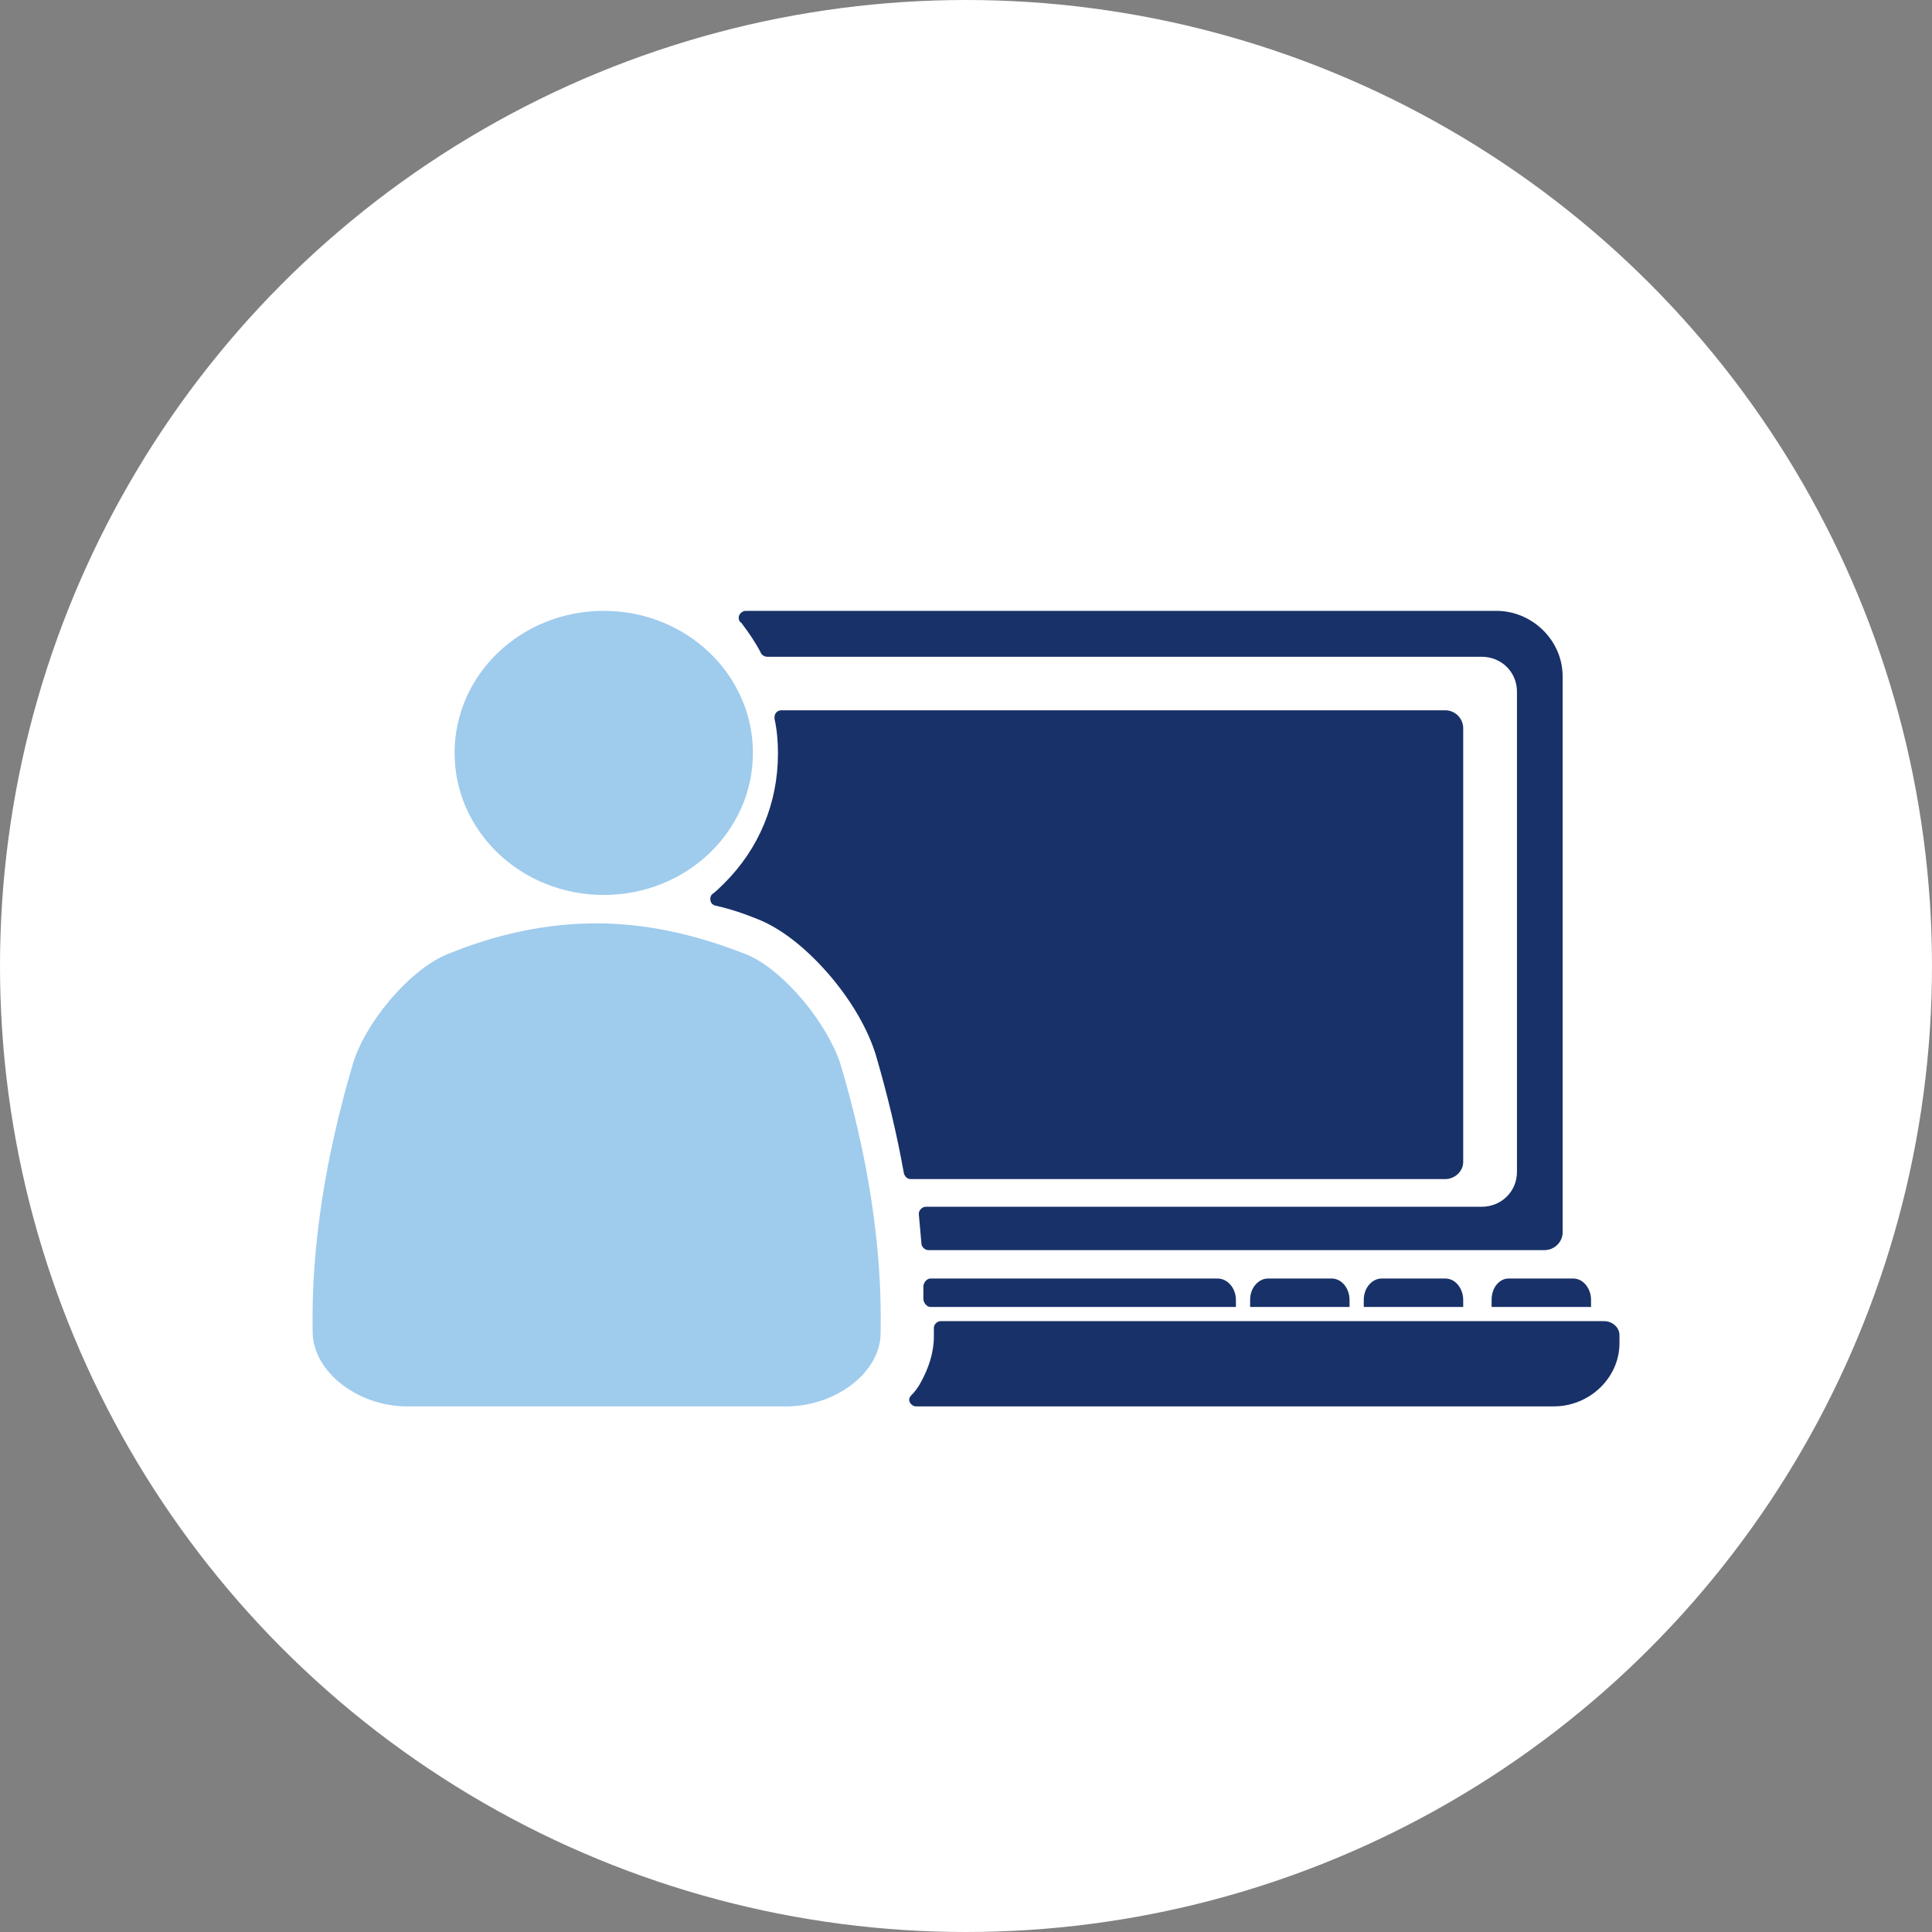 <?xml version="1.0" encoding="UTF-8"?>
<svg width="160px" height="160px" viewBox="0 0 160 160" version="1.1" xmlns="http://www.w3.org/2000/svg" xmlns:xlink="http://www.w3.org/1999/xlink">
    <rect x="0" y="0" width="160" height="160" fill="#808080" stroke="none"/>
    <!-- Generator: Sketch 58 (84663) - https://sketch.com -->
    <title>Business/GreaterControl</title>
    <desc>Created with Sketch.</desc>
    <g id="Business/GreaterControl" stroke="none" stroke-width="1" fill="none" fill-rule="evenodd">
        <circle id="Oval" fill="#FFFFFF" cx="80" cy="80" r="80"></circle>
        <g id="BLUE_RGB_person_computer" transform="translate(25.882, 50.588)" fill-rule="nonzero">
            <path d="M24.118,23.529 C30.948,23.529 36.471,18.27 36.471,11.765 C36.471,5.26 30.948,0 24.118,0 C17.287,0 11.765,5.26 11.765,11.765 C11.765,18.27 17.287,23.529 24.118,23.529 Z" id="Path" fill="#9FCBED"></path>
            <path d="M35.997,28.479 C31.747,26.795 27.638,25.882 23.529,25.882 C19.421,25.882 15.312,26.724 11.062,28.479 C7.945,29.812 4.332,34.163 3.34,37.531 C1.144,44.97 -0.131,52.479 0.011,59.777 C0.082,63.075 3.765,65.812 7.661,65.882 L39.397,65.882 C43.364,65.812 47.048,63.075 47.048,59.777 C47.19,52.409 45.915,44.9 43.719,37.531 C42.656,34.233 39.114,29.812 35.997,28.479 Z" id="Path" fill="#9FCBED"></path>
            <path d="M37.15,3.52 L37.15,3.52 C37.221,3.661 37.435,3.802 37.65,3.802 L37.65,3.802 L96.82,3.802 C96.82,3.802 96.82,3.802 96.82,3.802 C98.462,3.802 99.746,5.069 99.746,6.688 L99.746,46.464 L99.746,46.464 C99.746,48.084 98.462,49.351 96.82,49.351 C96.82,49.351 96.82,49.351 96.82,49.351 L96.82,49.351 L50.783,49.351 C50.783,49.351 50.783,49.351 50.783,49.351 C50.497,49.351 50.212,49.632 50.212,49.914 C50.212,49.914 50.212,49.984 50.212,49.984 L50.212,49.984 C50.283,50.759 50.354,51.604 50.426,52.378 L50.426,52.378 C50.426,52.66 50.711,52.941 50.997,52.941 C50.997,52.941 50.997,52.941 50.997,52.941 L102.031,52.941 C102.816,52.941 103.529,52.308 103.529,51.463 L103.529,5.421 C103.529,2.464 101.031,0 98.033,0 L35.937,0 C35.937,0 35.865,0 35.865,0 C35.58,0 35.294,0.282 35.294,0.563 C35.294,0.774 35.365,0.915 35.508,0.986 C36.151,1.83 36.722,2.675 37.15,3.52 Z" id="Path" fill="#183168"></path>
            <path d="M88.537,55.294 C87.763,55.294 87.059,56.05 87.059,57.059 L87.059,57.647 L95.294,57.647 L95.294,57.059 C95.294,56.134 94.661,55.294 93.816,55.294 L88.537,55.294 Z" id="Path" fill="#183168"></path>
            <path d="M37.055,25.607 L37.055,25.607 L37.055,25.607 C39.042,26.451 41.099,28.139 42.943,30.32 C44.717,32.43 45.993,34.68 46.632,36.72 L46.632,36.72 L46.632,36.72 C47.625,40.096 48.405,43.402 48.973,46.566 L48.973,46.566 C49.044,46.848 49.257,47.059 49.54,47.059 C49.54,47.059 49.54,47.059 49.54,47.059 L93.804,47.059 C94.585,47.059 95.294,46.426 95.294,45.652 L95.294,45.652 C95.294,45.652 95.294,45.652 95.294,45.652 L95.294,45.652 L95.294,9.712 C95.294,8.939 94.656,8.235 93.804,8.235 L38.829,8.235 C38.829,8.235 38.829,8.235 38.829,8.235 C38.474,8.235 38.261,8.517 38.261,8.798 C38.261,8.868 38.261,8.868 38.261,8.939 L38.261,8.939 C38.474,9.923 38.545,10.838 38.545,11.822 C38.545,15.902 36.985,19.699 34.076,22.583 C33.792,22.864 33.509,23.146 33.154,23.427 L33.154,23.427 C33.012,23.497 32.941,23.708 32.941,23.849 C32.941,24.13 33.083,24.341 33.367,24.412 L33.367,24.412 C34.644,24.693 35.85,25.115 37.055,25.607 Z" id="Path" fill="#183168"></path>
            <path d="M97.647,57.059 L97.647,57.647 L105.882,57.647 L105.882,57.059 C105.882,56.134 105.249,55.294 104.404,55.294 L99.055,55.294 C98.281,55.294 97.647,56.05 97.647,57.059 Z" id="Path" fill="#183168"></path>
            <path d="M79.125,55.294 C78.351,55.294 77.647,56.05 77.647,57.059 L77.647,57.647 L85.882,57.647 L85.882,57.059 C85.882,56.134 85.249,55.294 84.404,55.294 L79.125,55.294 Z" id="Path" fill="#183168"></path>
            <path d="M76.471,57.647 L76.471,57.059 C76.471,56.134 75.818,55.294 74.948,55.294 L51.168,55.294 L51.168,55.294 C50.878,55.294 50.588,55.63 50.588,55.966 C50.588,55.966 50.588,55.966 50.588,55.966 L50.588,55.966 C50.588,56.303 50.588,56.639 50.588,56.975 L50.588,56.975 C50.588,57.311 50.878,57.647 51.168,57.647 C51.168,57.647 51.168,57.647 51.168,57.647 L51.168,57.647 L76.471,57.647 L76.471,57.647 Z" id="Path" fill="#183168"></path>
            <path d="M106.966,58.824 L52.021,58.824 L52.021,58.824 C51.739,58.824 51.457,59.095 51.457,59.367 L51.457,59.367 C51.457,59.638 51.457,59.842 51.457,60.113 L51.457,60.113 C51.457,61.403 51.034,62.692 50.399,63.846 C50.188,64.253 49.905,64.661 49.553,65 L49.553,65 C49.482,65.068 49.412,65.204 49.412,65.339 C49.412,65.611 49.694,65.882 49.976,65.882 C49.976,65.882 49.976,65.882 49.976,65.882 L102.804,65.882 C105.767,65.882 108.235,63.507 108.235,60.656 L108.235,59.977 C108.235,59.367 107.671,58.824 106.966,58.824 Z" id="Path" fill="#183168"></path>
        </g>
    </g>
</svg>